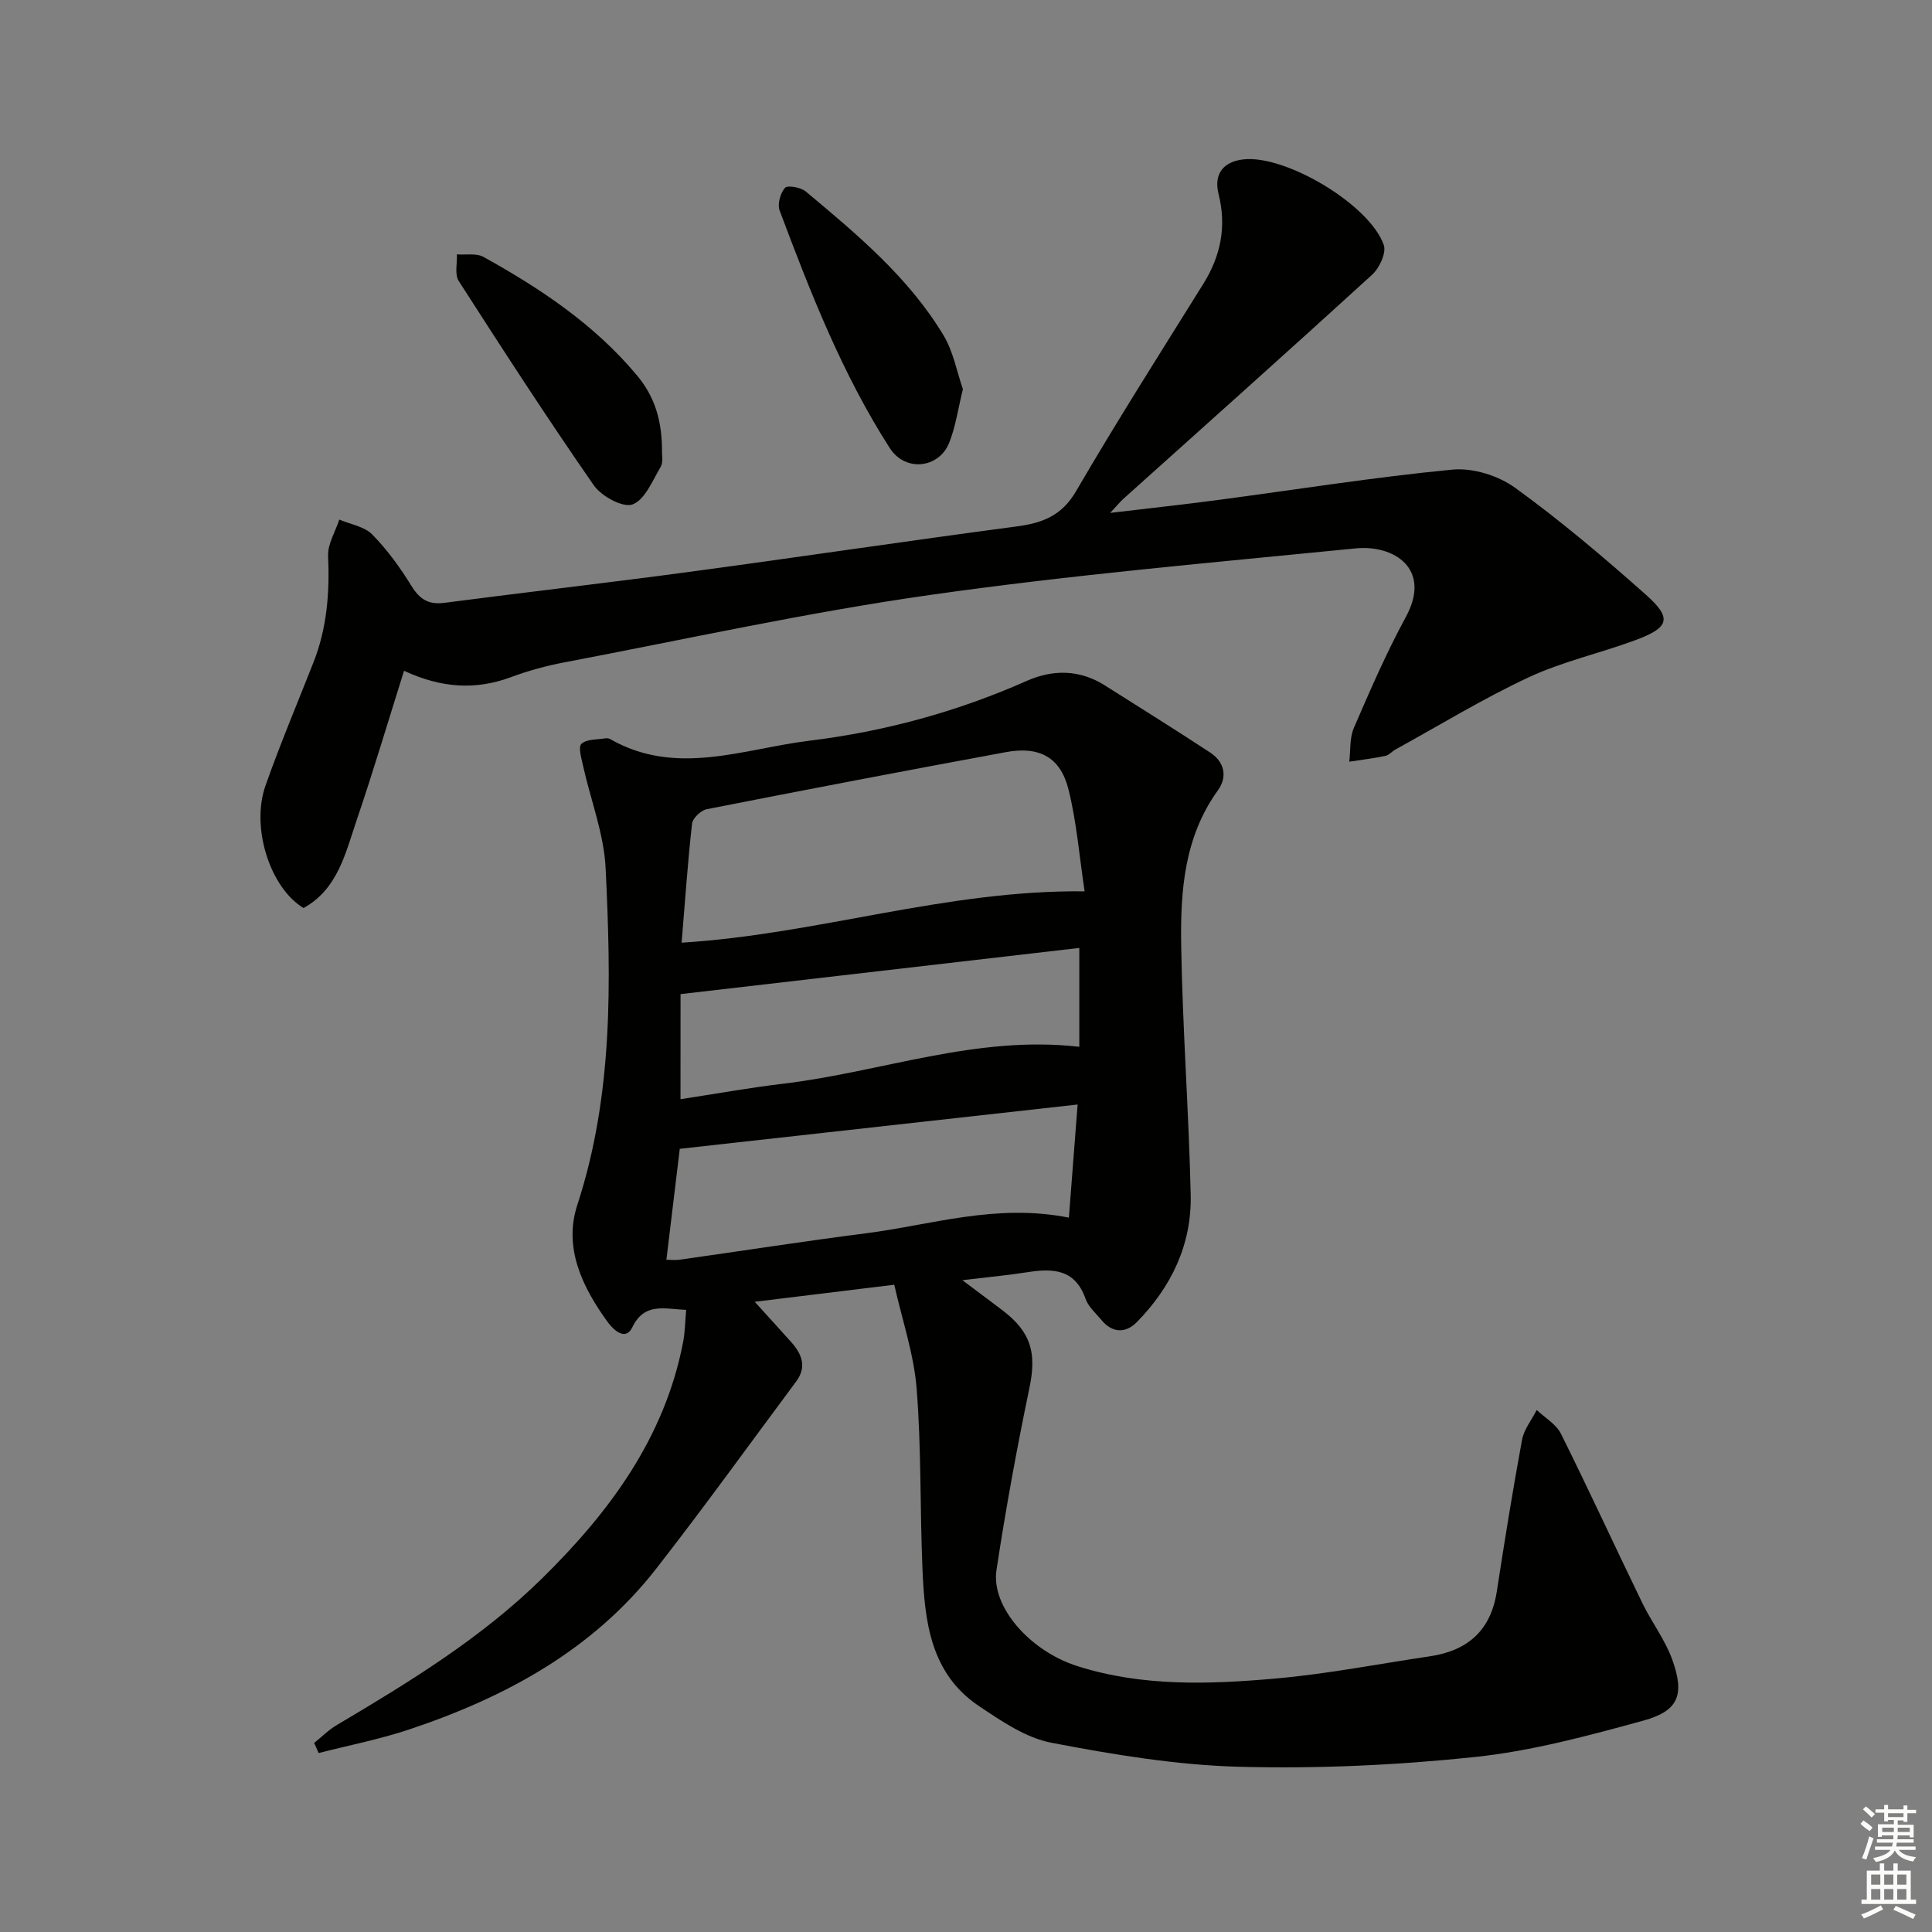 <svg enable-background="new 0 0 400 400" viewBox="0 0 400 400" xmlns="http://www.w3.org/2000/svg"><rect x="0" y="0" width="400" height="400" fill="#808080" stroke="none"/><g fill="#010100"><path d="m142.06 271.2c-4.66-.22-8.64-1.56-11.15 3.61-1.42 2.92-3.92.52-5.12-1.13-5.25-7.22-9.15-15.38-6.27-24.19 7.47-22.86 7-46.27 5.87-69.71-.34-7.13-3.1-14.13-4.67-21.21-.34-1.54-1.04-3.93-.34-4.57 1.09-1 3.24-.85 4.95-1.14.31-.05.71 0 .98.15 13.67 7.84 27.57 2.03 41.25.35 15.52-1.9 30.59-5.99 44.97-12.37 5.43-2.41 10.98-2.4 16.21.91 7.28 4.62 14.62 9.17 21.82 13.91 2.94 1.94 3.64 4.98 1.58 7.84-6.95 9.63-7.76 20.79-7.59 31.92.27 17.28 1.59 34.55 1.97 51.83.23 10.24-4.01 19.05-11.14 26.32-2.32 2.36-5.09 2.31-7.36-.45-1.16-1.41-2.7-2.73-3.27-4.37-2.15-6.14-6.72-6.34-12-5.51-4.07.64-8.18 1.02-13.5 1.66 3.38 2.54 5.85 4.37 8.31 6.24 5.98 4.55 7.07 8.88 5.57 16.07-2.6 12.5-4.91 25.08-6.82 37.71-1.15 7.58 6.9 16.75 16.75 19.88 13.41 4.27 27.24 3.78 40.95 2.58 10.73-.94 21.36-3.03 32.03-4.61 7.81-1.16 12.61-5.33 13.85-13.39 1.62-10.49 3.3-20.98 5.23-31.42.4-2.18 2-4.13 3.04-6.19 1.7 1.62 4.02 2.93 5.01 4.91 5.77 11.58 11.17 23.35 16.82 34.99 1.94 4.01 4.75 7.66 6.24 11.8 2.6 7.27 1.3 10.61-5.97 12.61-11.48 3.15-23.13 6.3-34.91 7.54-16.17 1.7-32.56 2.45-48.81 2.02-13.01-.35-26.07-2.52-38.89-4.98-5.3-1.02-10.33-4.49-14.98-7.6-10.04-6.73-11.22-17.51-11.68-28.31-.53-12.46-.22-24.98-1.21-37.4-.57-7.15-2.98-14.15-4.63-21.51-10.27 1.26-19.6 2.4-28.89 3.53 2.65 2.93 5.14 5.65 7.6 8.4 2.19 2.46 3.2 5.12.98 8.1-9.63 12.94-19.06 26.04-28.98 38.76-13.16 16.86-31.19 26.61-51.06 33.26-6.13 2.05-12.54 3.3-18.82 4.91-.31-.7-.62-1.4-.94-2.09 1.54-1.23 2.95-2.67 4.63-3.67 15.05-8.92 29.99-18.04 42.54-30.38 13.95-13.71 25.38-29.08 29.21-48.89.41-2.06.42-4.21.64-6.72zm-.94-76.03c28.25-1.74 54.66-10.94 83.44-10.63-1.09-7.19-1.64-14.29-3.34-21.1-1.66-6.66-6.04-9-12.95-7.72-20.68 3.81-41.33 7.76-61.96 11.82-1.2.24-2.9 1.86-3.03 2.99-.9 8.04-1.45 16.11-2.16 24.64zm80.18 56.93c.6-7.82 1.17-15.14 1.81-23.42-28.04 3.12-55.31 6.16-82.37 9.17-.91 7.56-1.82 15.08-2.77 22.97.89 0 1.87.12 2.81-.02 12.81-1.81 25.6-3.81 38.44-5.45 13.6-1.73 26.98-6.25 42.08-3.25zm-80.41-24.52c7.26-1.11 14.27-2.38 21.34-3.22 20.31-2.42 39.94-10.09 61.23-7.63 0-6.56 0-12.97 0-20.47-27.51 3.19-54.76 6.34-82.56 9.56-.01 7-.01 14.06-.01 21.76z"/><path d="m83.65 138.88c-3.38 10.75-6.4 20.91-9.81 30.94-2.32 6.81-3.89 14.24-10.99 18.18-6.9-4.15-10.96-16.63-7.88-25.35 3.03-8.6 6.59-17.02 9.93-25.51 2.8-7.1 3.37-14.45 3.03-22.03-.11-2.47 1.5-5.02 2.32-7.54 2.31.99 5.18 1.43 6.81 3.08 3.11 3.17 5.79 6.86 8.13 10.66 1.71 2.77 3.54 3.93 6.8 3.5 16.95-2.21 33.94-4.15 50.89-6.43 22.53-3.03 45.02-6.4 67.56-9.38 5.36-.71 9.36-2.18 12.35-7.31 8.45-14.5 17.47-28.68 26.35-42.93 3.62-5.81 4.83-11.88 3.15-18.59-1.04-4.17.99-6.73 5.23-7.18 8.7-.92 26.07 9.38 28.98 17.74.56 1.62-.9 4.77-2.41 6.14-17.07 15.59-34.33 30.98-51.53 46.43-.6.54-1.11 1.18-2.71 2.89 8.16-.97 15.08-1.72 21.98-2.63 16.29-2.15 32.53-4.76 48.87-6.33 4.23-.41 9.52 1.24 13 3.77 9.41 6.81 18.32 14.36 27.02 22.09 5.52 4.9 4.94 6.83-2.14 9.45-7.31 2.71-15.05 4.41-22.08 7.69-9.46 4.41-18.41 9.9-27.58 14.94-.73.4-1.34 1.17-2.09 1.33-2.47.51-4.98.82-7.48 1.2.29-2.34.05-4.91.95-6.99 3.36-7.77 6.74-15.57 10.78-23 5.38-9.9-2.41-14.97-10.42-14.17-29.4 2.92-58.87 5.48-88.11 9.64-25.41 3.61-50.55 9.17-75.78 13.97-3.74.71-7.46 1.73-11.02 3.06-7.26 2.68-14.3 2.28-22.1-1.33z"/><path d="m199.36 80.57c-1.03 4.17-1.52 7.83-2.86 11.15-2.12 5.23-9.06 6.08-12.3 1.02-9.85-15.37-16.42-32.2-22.78-49.14-.5-1.32.14-3.62 1.1-4.71.53-.6 3.27-.11 4.3.75 10.6 8.86 21.26 17.74 28.5 29.74 2.07 3.42 2.8 7.66 4.04 11.19z"/><path d="m137.06 93.76c-.03.34.3 1.92-.3 2.94-1.68 2.84-3.26 6.81-5.82 7.74-2.01.72-6.45-1.72-8.02-3.99-9.63-13.87-18.82-28.06-27.95-42.28-.87-1.36-.29-3.65-.38-5.51 1.86.15 4.04-.29 5.52.54 11.8 6.54 22.93 13.96 31.73 24.47 3.74 4.46 5.28 9.45 5.22 16.09z"/></g><path d="m385.2 377.6.6-.7c.6.4 1.3.9 1.9 1.5l-.6.7c-.8-.5-1.4-1-1.9-1.5zm.3 7.1c.6-1.4 1.1-2.9 1.5-4.5.3.1.6.3.9.4-.5 1.4-1 2.9-1.5 4.4zm.2-10.1.6-.6c.7.5 1.3 1.1 1.9 1.6l-.7.7c-.6-.6-1.2-1.2-1.8-1.7zm8.4-.8h.8v.9h1.8v.7h-1.8v1.8h-.8v-.3h-1.2v.9h3.3v2.6h-.8v-.4h-2.5c0 .3 0 .6-.1.8h3.4v.7h-3.5c0 .3-.1.6-.1.8h4v.7h-3.5c.7.9 1.9 1.3 3.6 1.5-.2.2-.4.5-.6.9-1.9-.3-3.2-1.1-3.8-2.3-.5 1.1-1.8 2-3.9 2.4-.2-.3-.4-.5-.6-.8 1.9-.4 3.1-.9 3.6-1.7h-3.2v-.7h3.5c.1-.2.1-.5.2-.8h-3.3v-.7h3.4c0-.2 0-.5 0-.8h-2.4v.3h-.8v-2.6h3.3v-.9h-1.2v.3h-.8v-1.8h-1.8v-.7h1.8v-.9h.8v.9h3.2zm-4.4 5.5h2.4c0-.3 0-.6 0-.9h-2.4zm1.2-3.1h3.2v-.8h-3.2zm4.4 2.2h-2.4v.9h2.5v-.9z" fill="#fbfcfa"/><path d="m389.2 385.8h.9v1.5h1.9v-1.5h.9v1.5h2.7v6h1.1v.9h-11.3v-.9h1.1v-6h2.7zm.2 8.7.5.8c-1.2.6-2.5 1.3-4 1.9-.2-.3-.3-.6-.6-.8 1.6-.6 3-1.3 4.1-1.9zm-2-4.3h1.9v-2.1h-1.9zm0 3.1h1.9v-2.2h-1.9zm2.7-3.1h1.9v-2.1h-1.9zm0 3.1h1.9v-2.2h-1.9zm2.4 1.3c1.4.6 2.7 1.2 4.1 1.8l-.5.9c-1.5-.7-2.8-1.4-4.1-1.9zm2.2-6.5h-1.9v2.1h1.9zm-1.9 5.2h1.9v-2.2h-1.9z" fill="#fbfcfa"/></svg>